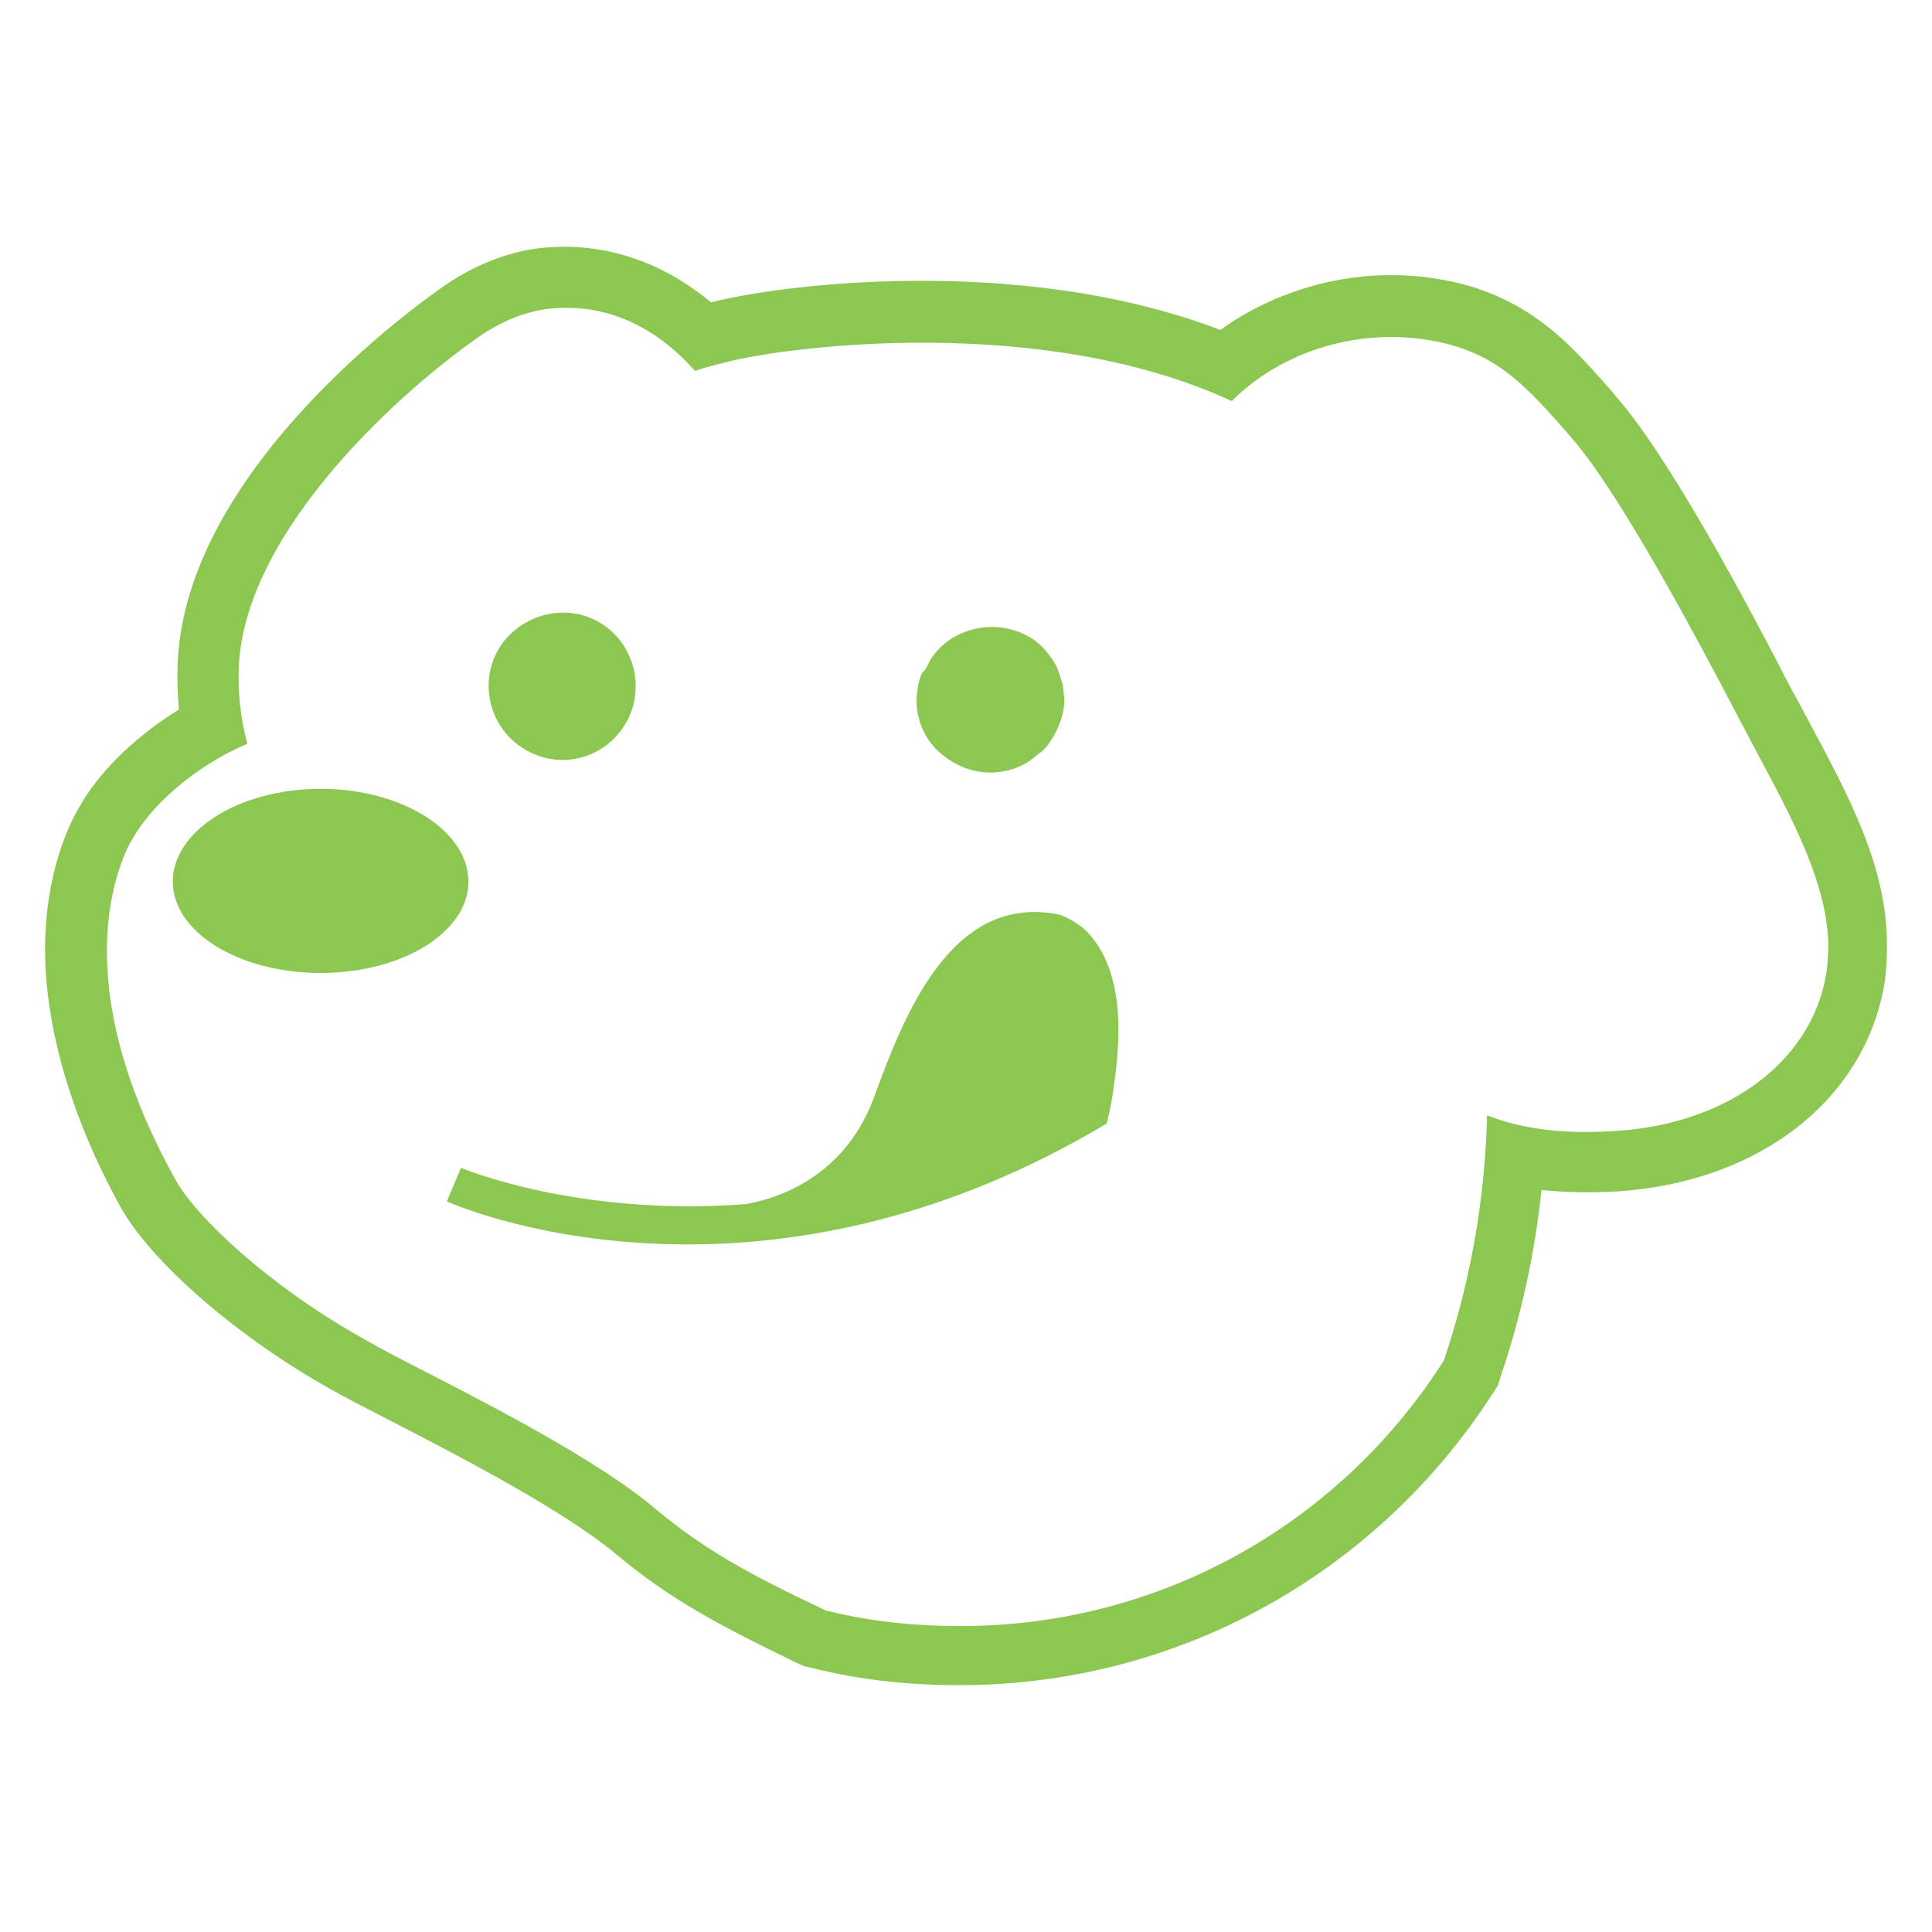 <svg viewBox="0 0 500 500" xmlns="http://www.w3.org/2000/svg" data-sanitized-data-name="Layer 1" data-name="Layer 1" id="Layer_1">
  <defs>
    <style>
      .cls-1 {
        fill: #8cc752;
        stroke-width: 0px;
      }
    </style>
  </defs>
  <path d="M467.97,186.42c-1.57-2.96-3.13-5.91-4.7-8.69-10.96-21.39-31.3-59.47-45.04-75.12l-1.91-2.26c-11.48-13.04-23.48-26.43-49.73-28.87h-.17c-18.09-1.57-36.34,3.65-50.6,13.91-52.69-20.17-115.81-11.3-131.12-7.3-.17,0-.35.17-.7.17-12-10.09-26.61-15.3-41.56-14.26-4.7.17-15.65,1.74-27.65,10.09-11.48,8-68.86,50.78-68.86,100.16v1.74c0,2.09.17,4.7.35,7.65-11.82,7.3-21.04,16.69-25.74,25.21-2.61,4.35-8.87,17.04-8.87,36.87s6.61,43.13,19.3,66.25c7.83,14.43,30.43,34.08,54.78,47.65,4,2.26,9.74,5.22,16.52,8.69,17.56,9.04,44.17,22.95,57.39,34.08,13.56,11.3,25.74,17.91,46.26,27.82l2.26,1.04,2.43.52c11.82,2.96,24.17,4.35,37.74,4.35,55.82,0,107.29-28.17,137.73-75.12l1.57-2.43.87-2.78c5.22-15.48,8.69-31.48,10.43-47.82,5.22.52,10.61.7,16.17.52,38.43-1.22,67.65-22.95,72.69-54.6.35-2.78.52-5.56.52-8.52.35-20.52-9.74-39.13-20.35-58.95ZM472.67,251.8c-3.83,23.65-26.95,40.17-57.56,41.04-11.3.52-21.22-.7-30.26-4.17-.52,21.39-4.17,42.26-10.78,62.25l-.35,1.04-.52.87c-27.48,42.6-74.08,67.99-124.51,67.99-12.35,0-23.48-1.22-34.08-3.83l-.87-.17-.7-.35c-19.48-9.22-30.78-15.48-43.13-25.74-14.43-12.35-42.08-26.61-60.34-36-6.43-3.3-11.82-6.09-15.65-8.35-24.52-13.74-43.47-31.65-48.69-41.39-11.65-21.04-17.56-40.87-17.56-58.95s6.26-28.52,6.61-28.87c4.52-8.35,15.82-18.78,29.74-24.69-1.91-6.96-2.26-13.22-2.26-16.17v-1.74c0-34.61,39.13-71.3,62.25-87.47,10.26-7.13,19.13-7.3,19.48-7.3,17.74-1.39,29.91,8.87,36.34,16.17,3.13-1.04,6.09-1.74,8.87-2.43,14.26-3.65,80.51-12.69,130.07,10.26,11.65-11.65,29.04-17.91,46.6-16.35,20,1.91,28.17,10.96,39.3,23.48l2.09,2.43c12.17,13.91,32,50.95,42.78,71.64l4.87,9.22c9.56,17.91,18.78,34.78,18.78,51.3-.17,1.91-.17,4-.52,6.26Z" class="cls-1"></path>
  <path d="M82.97,251.8c21.22,0,38.26-10.61,38.26-23.65s-17.04-24-38.26-24-38.26,10.96-38.26,24c0,13.04,17.04,23.65,38.26,23.65Z" class="cls-1"></path>
  <path d="M115.66,310.93c1.91.87,25.91,11.13,62.25,11.13,29.91,0,67.82-6.96,108.51-31.3.87-3.65,1.57-6.96,1.91-10.26.35-2.09.52-4,.7-5.91,1.91-18.95-2.96-28.52-7.65-33.39-.52-.52-1.04-1.04-1.57-1.39-2.09-1.56-3.83-2.43-5.22-2.96-.35-.17-.52-.17-.7-.17-.52-.17-.7-.17-.7-.17-27.13-4.7-39.13,25.91-47.13,47.82-8.17,21.74-27.13,26.26-33.04,27.3-43.65,3.3-73.21-9.22-73.73-9.39l-3.65,8.69Z" class="cls-1"></path>
  <path d="M134.96,193.38c8.69,5.91,20.35,3.65,26.26-5.04,5.91-8.69,3.65-20.69-5.04-26.61-8.69-5.91-20.69-3.3-26.61,5.39-5.74,8.69-3.3,20.52,5.39,26.26Z" class="cls-1"></path>
  <path d="M238.43,174.6c-.35.7-.52,1.56-.7,2.26,0,.35-.17.52-.17.87-.17,1.04-.35,2.26-.35,3.3v.52c0,1.22.17,2.26.35,3.48.17.52.35.87.35,1.39.35.87.52,1.74,1.04,2.61.17.52.52.87.7,1.39.52.87,1.04,1.74,1.74,2.43.35.35.52.7.87,1.04.87.87,1.91,1.74,2.96,2.43.17.17.35.35.52.35,5.39,3.65,12,4.17,17.56,1.91,1.91-.7,3.65-1.91,5.22-3.3.35-.35.7-.52,1.04-.7h0c.87-.87,1.74-1.74,2.43-2.96.7-1.04,1.22-2.09,1.74-3.13.17-.35.17-.52.35-.87.35-.87.7-1.74.87-2.78,0-.17.17-.35.17-.52.17-1.22.35-2.26.35-3.48,0-.35-.17-.87-.17-1.22,0-.87-.17-1.91-.35-2.78-.17-.52-.35-1.04-.52-1.56-.17-.87-.52-1.56-.87-2.43-.17-.52-.52-1.04-.7-1.39-.52-.87-1.04-1.56-1.57-2.26-.35-.35-.52-.7-.87-1.04-.87-1.04-1.91-1.91-3.13-2.78h0c-6.78-4.35-14.96-4-21.22,0-2.09,1.39-3.83,3.13-5.22,5.22l-.52,1.04c-.35.7-.7,1.39-1.04,1.91-.52.35-.7.7-.87,1.04Z" class="cls-1"></path>
</svg>
